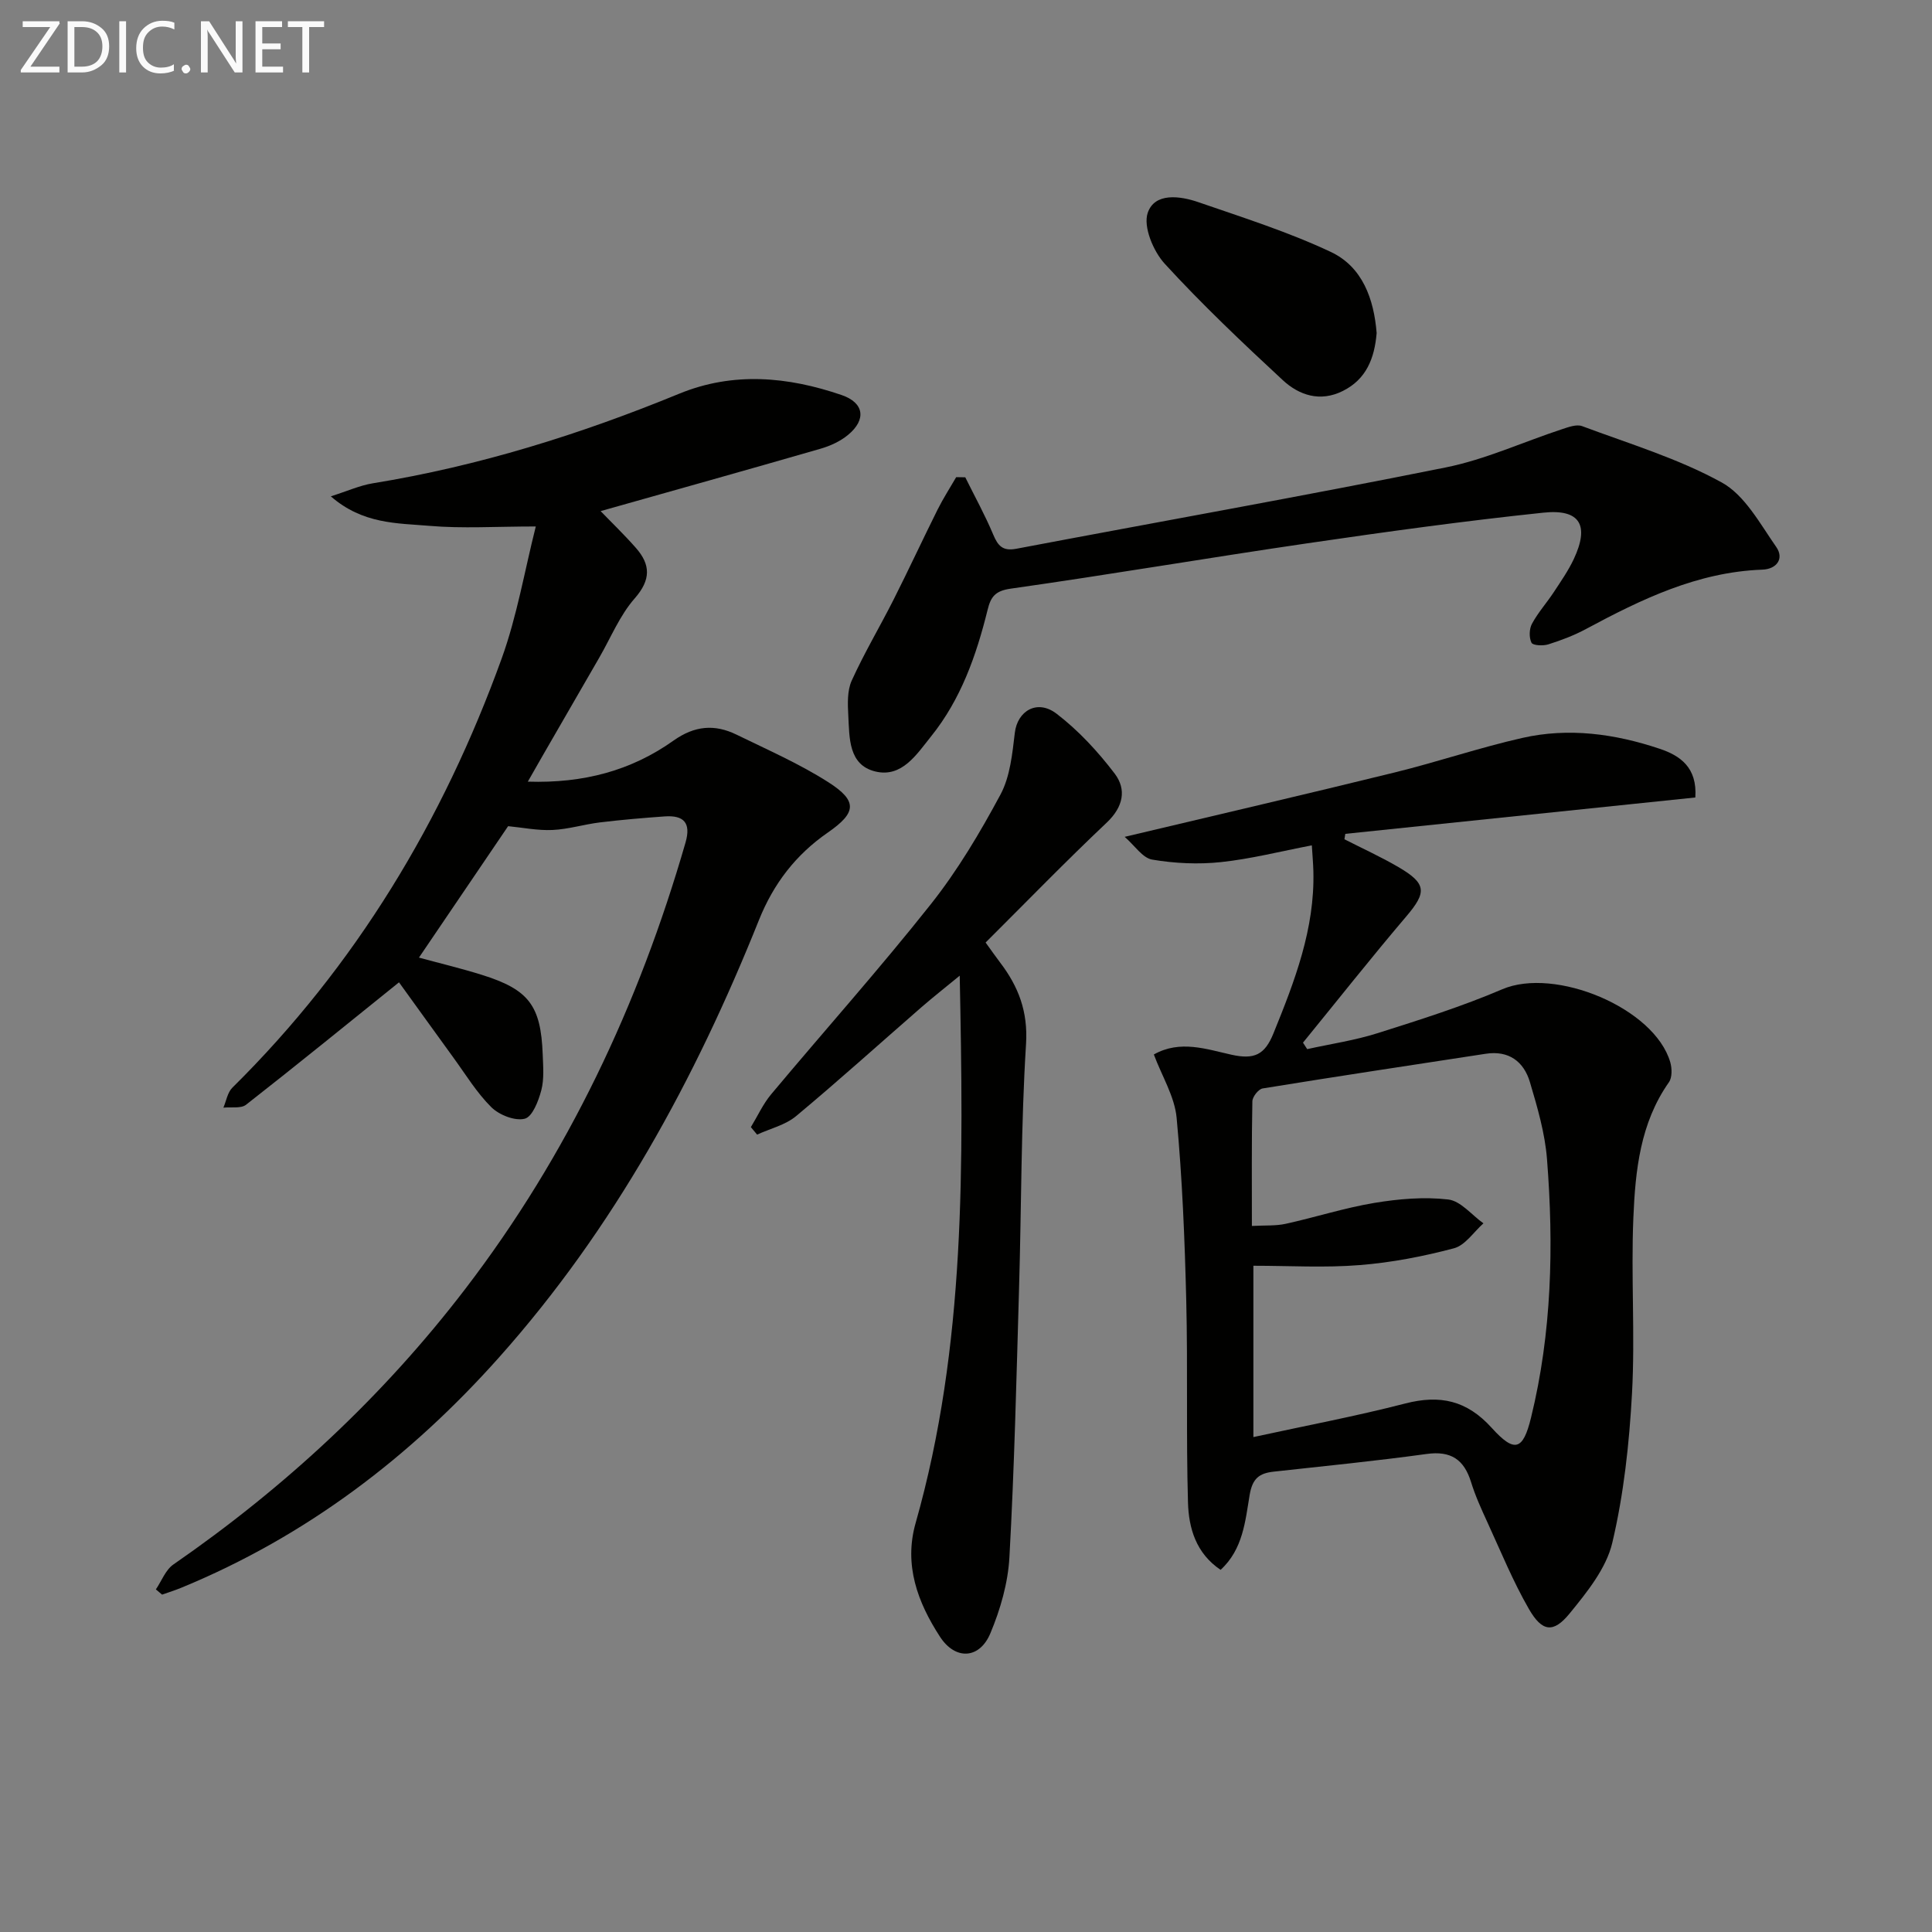 <svg enable-background="new 0 0 400 400" viewBox="0 0 400 400" xmlns="http://www.w3.org/2000/svg"><rect x="0" y="0" width="400" height="400" fill="#808080" stroke="none"/><path d="m82.61 203.38c-10.92 8.79-21.21 17.17-31.66 25.34-1.07.84-3.11.43-4.7.61.6-1.39.85-3.14 1.85-4.13 25.56-25.26 43.62-55.27 55.77-88.87 3.17-8.78 4.74-18.14 7.06-27.33-8.26 0-15.19.46-22.04-.13-6.65-.57-13.75-.32-20.4-6.11 3.42-1.08 6-2.26 8.71-2.7 21.92-3.56 42.93-10.13 63.43-18.55 11.19-4.59 22.5-3.53 33.62.28 4.68 1.6 5.16 5.09 1.32 8.26-1.61 1.33-3.69 2.28-5.71 2.86-15.26 4.41-30.57 8.69-45.51 12.91 1.97 2.05 4.75 4.72 7.29 7.6 3.07 3.48 3.16 6.61-.24 10.48-3.09 3.52-4.94 8.13-7.33 12.26-3.91 6.76-7.81 13.52-11.71 20.28-.89 1.55-1.77 3.1-3.08 5.39 11.55.37 21.44-2.3 30.15-8.49 4.38-3.11 8.53-3.45 13.06-1.24 6.4 3.13 13 6.01 18.98 9.83 6.17 3.93 5.84 6.34-.09 10.45-6.6 4.57-11.21 10.53-14.25 18.11-13.19 32.94-29.99 63.81-53.76 90.49-18.42 20.68-39.97 37.07-65.7 47.69-1.34.56-2.74.99-4.11 1.48-.43-.36-.86-.72-1.29-1.08 1.19-1.75 2.01-4.05 3.64-5.17 23.05-15.94 43.36-34.76 60.41-57.03 21.29-27.8 35.93-58.89 45.61-92.43 1.19-4.12-.39-5.69-4.33-5.41-4.47.32-8.94.7-13.39 1.24-3.29.4-6.53 1.42-9.83 1.57-3.09.14-6.22-.51-9.18-.79-6.06 8.94-12.11 17.85-18.46 27.21 4.29 1.17 8.69 2.22 13.01 3.57 9.73 3.04 12.23 6.34 12.61 16.44.09 2.49.33 5.1-.29 7.46-.58 2.22-1.85 5.5-3.43 5.89-2.03.51-5.28-.77-6.91-2.38-3.04-3.01-5.32-6.79-7.87-10.29-3.88-5.34-7.74-10.72-11.25-15.57z" fill="#010100"/><path d="m351 165.11c-24.34 2.53-48.4 5.03-72.47 7.53-.06.37-.12.75-.18 1.12 3.74 1.91 7.57 3.65 11.18 5.76 5.87 3.43 5.87 5.22 1.63 10.21-7.29 8.57-14.27 17.41-21.39 26.14.29.45.58.89.87 1.34 4.89-1.08 9.88-1.81 14.63-3.32 8.68-2.75 17.4-5.5 25.75-9.07 10.93-4.68 31.53 3.87 34.79 15.1.37 1.28.41 3.17-.28 4.15-5.96 8.47-6.95 18.29-7.36 28.06-.51 12.1.38 24.27-.28 36.36-.57 10.37-1.7 20.85-4.08 30.92-1.25 5.31-5.25 10.25-8.85 14.66-3.36 4.11-5.69 3.79-8.42-.95-3.3-5.73-5.82-11.92-8.59-17.95-1.25-2.72-2.5-5.46-3.38-8.31-1.45-4.68-4.16-6.53-9.21-5.83-10.52 1.45-21.1 2.5-31.66 3.66-2.98.33-4.39 1.39-4.97 4.8-.91 5.41-1.37 11.28-6.02 15.53-5.11-3.44-6.6-8.66-6.75-13.94-.4-13.93-.02-27.89-.36-41.83-.31-12.61-.82-25.25-1.99-37.8-.41-4.42-3.04-8.63-4.72-13.13 5.44-3.08 10.95-1.08 16.08.05 4.72 1.04 6.88.03 8.68-4.41 4.4-10.83 8.58-21.63 8.27-33.58-.04-1.64-.19-3.27-.32-5.36-6.52 1.25-12.61 2.81-18.81 3.47-4.7.5-9.59.27-14.25-.52-1.99-.34-3.61-2.91-5.69-4.71 19.53-4.64 37.76-8.87 55.94-13.34 8.85-2.18 17.51-5.13 26.39-7.14 9.6-2.18 19.17-.86 28.42 2.24 4.26 1.42 7.82 3.87 7.4 10.09zm-91.5 96.95v35.47c10.79-2.35 21.2-4.31 31.43-6.95 7.2-1.86 12.76-.65 17.9 5.03 4.75 5.25 6.49 4.69 8.15-2.09 4.32-17.62 4.72-35.56 3.31-53.53-.42-5.39-1.99-10.74-3.54-15.96-1.27-4.26-4.38-6.59-9.14-5.86-15.4 2.36-30.81 4.68-46.19 7.18-.87.14-2.12 1.73-2.13 2.67-.17 8.44-.1 16.89-.1 25.8 2.76-.15 4.94.01 6.98-.44 6.15-1.35 12.18-3.3 18.37-4.33 5.02-.83 10.28-1.29 15.29-.71 2.59.3 4.87 3.21 7.3 4.94-2.01 1.78-3.77 4.54-6.09 5.16-6.37 1.69-12.93 2.96-19.5 3.48-7.24.59-14.55.14-22.04.14z" fill="#010100"/><path d="m204.06 195.14c1.22 1.69 2.08 2.92 2.99 4.12 3.8 4.99 5.8 10.13 5.38 16.89-1.05 16.76-.95 33.6-1.44 50.4-.54 18.62-.97 37.25-2 55.84-.29 5.34-1.87 10.82-3.95 15.78-2.25 5.35-7.25 5.58-10.42.71-4.63-7.12-7.52-14.87-5.05-23.55 10.42-36.7 9.9-74.28 9.13-113.33-3.08 2.53-5.55 4.47-7.91 6.52-8.65 7.53-17.16 15.22-25.97 22.56-2.22 1.85-5.36 2.58-8.07 3.83-.43-.52-.86-1.03-1.29-1.55 1.39-2.28 2.51-4.78 4.2-6.8 11-13.15 22.43-25.94 33.07-39.37 5.54-6.99 10.18-14.81 14.41-22.69 2-3.73 2.45-8.45 2.97-12.79.53-4.5 4.61-7.02 8.63-3.95 4.54 3.47 8.56 7.83 12.04 12.4 2.5 3.29 1.79 6.9-1.63 10.14-8.48 8.01-16.59 16.37-25.09 24.84z" fill="#010100"/><path d="m199.85 98.82c1.95 3.95 4.09 7.81 5.79 11.87.98 2.34 1.98 3.45 4.75 2.93 29.64-5.62 59.35-10.89 88.92-16.84 8.22-1.65 16.03-5.27 24.06-7.91 1.34-.44 3.03-1.08 4.2-.64 9.74 3.64 19.85 6.68 28.88 11.65 4.79 2.63 7.94 8.55 11.3 13.36 1.68 2.41.11 4.59-2.88 4.7-13.4.49-25.01 6.12-36.49 12.28-2.47 1.33-5.14 2.34-7.82 3.19-1.08.34-3.2.24-3.48-.34-.53-1.06-.48-2.86.1-3.93 1.25-2.32 3.06-4.33 4.52-6.55s2.99-4.42 4.12-6.81c3.29-6.99 1.36-10.44-6.26-9.64-16.32 1.71-32.6 3.96-48.85 6.34-20.52 3-40.96 6.49-61.49 9.4-3.23.46-4.1 1.74-4.75 4.39-2.33 9.42-5.52 18.51-11.7 26.19-2.99 3.72-6.03 8.59-11.53 7.27-5.6-1.35-5.36-6.98-5.61-11.59-.13-2.4-.24-5.12.7-7.21 2.59-5.72 5.83-11.15 8.67-16.77 3.12-6.18 6.03-12.46 9.12-18.66 1.15-2.3 2.56-4.48 3.85-6.71.62 0 1.25.01 1.88.03z" fill="#010100"/><path d="m285.02 68.95c-.44 5.26-2.15 9.58-7.01 12-4.68 2.34-9.03.9-12.43-2.25-8.39-7.78-16.72-15.67-24.44-24.1-2.37-2.59-4.48-7.67-3.52-10.52 1.44-4.26 6.69-3.54 10.53-2.21 9.21 3.18 18.55 6.14 27.34 10.27 6.65 3.11 8.97 9.85 9.53 16.81z" fill="#010100"/><g fill="#fafafa"><path d="m12.4 4.8-6.1 9h6v1.2h-8v-.5l6.1-8.9h-5.7v-1.2h7.6v.4z"/><path d="m14 15v-10.6h3c1.6 0 2.9.5 4 1.4s1.6 2.2 1.6 3.8-.5 3-1.6 3.9-2.4 1.5-4 1.5zm1.4-9.4v8.2h1.6c1.3 0 2.4-.4 3.1-1.1s1.1-1.8 1.1-3.1-.4-2.3-1.2-3-1.8-1-3.1-1z"/><path d="m26.1 4.4v10.6h-1.4v-10.6z"/><path d="m36.1 14.6c-.8.4-1.8.6-2.9.6-1.5 0-2.7-.5-3.6-1.4s-1.4-2.2-1.4-3.8c0-1.7.5-3.1 1.5-4.1s2.3-1.6 3.9-1.6c1 0 1.8.1 2.5.4v1.4c-.8-.4-1.6-.6-2.5-.6-1.2 0-2.1.4-2.9 1.2s-1.1 1.8-1.1 3.2c0 1.3.3 2.3 1 3s1.6 1.1 2.7 1.1c1 0 2-.2 2.7-.7v1.3z"/><path d="m37.6 14.3c0-.2.1-.5.3-.6s.4-.3.6-.3c.3 0 .5.1.6.3s.3.4.3.6-.1.4-.3.6-.4.3-.6.3c-.3 0-.5-.1-.6-.3s-.3-.4-.3-.6z"/><path d="m50.2 15h-1.6l-5.3-8.2c-.2-.2-.3-.5-.4-.7 0 .2.1.7.1 1.5v7.4h-1.4v-10.6h1.7l5.2 8.1c.2.4.4.6.4.7 0-.3-.1-.8-.1-1.5v-7.3h1.4z"/><path d="m58.6 15h-5.7v-10.6h5.5v1.2h-4.1v3.4h3.8v1.2h-3.8v3.6h4.3z"/><path d="m67.1 5.6h-3.1v9.4h-1.4v-9.4h-3v-1.2h7.5z"/></g></svg>